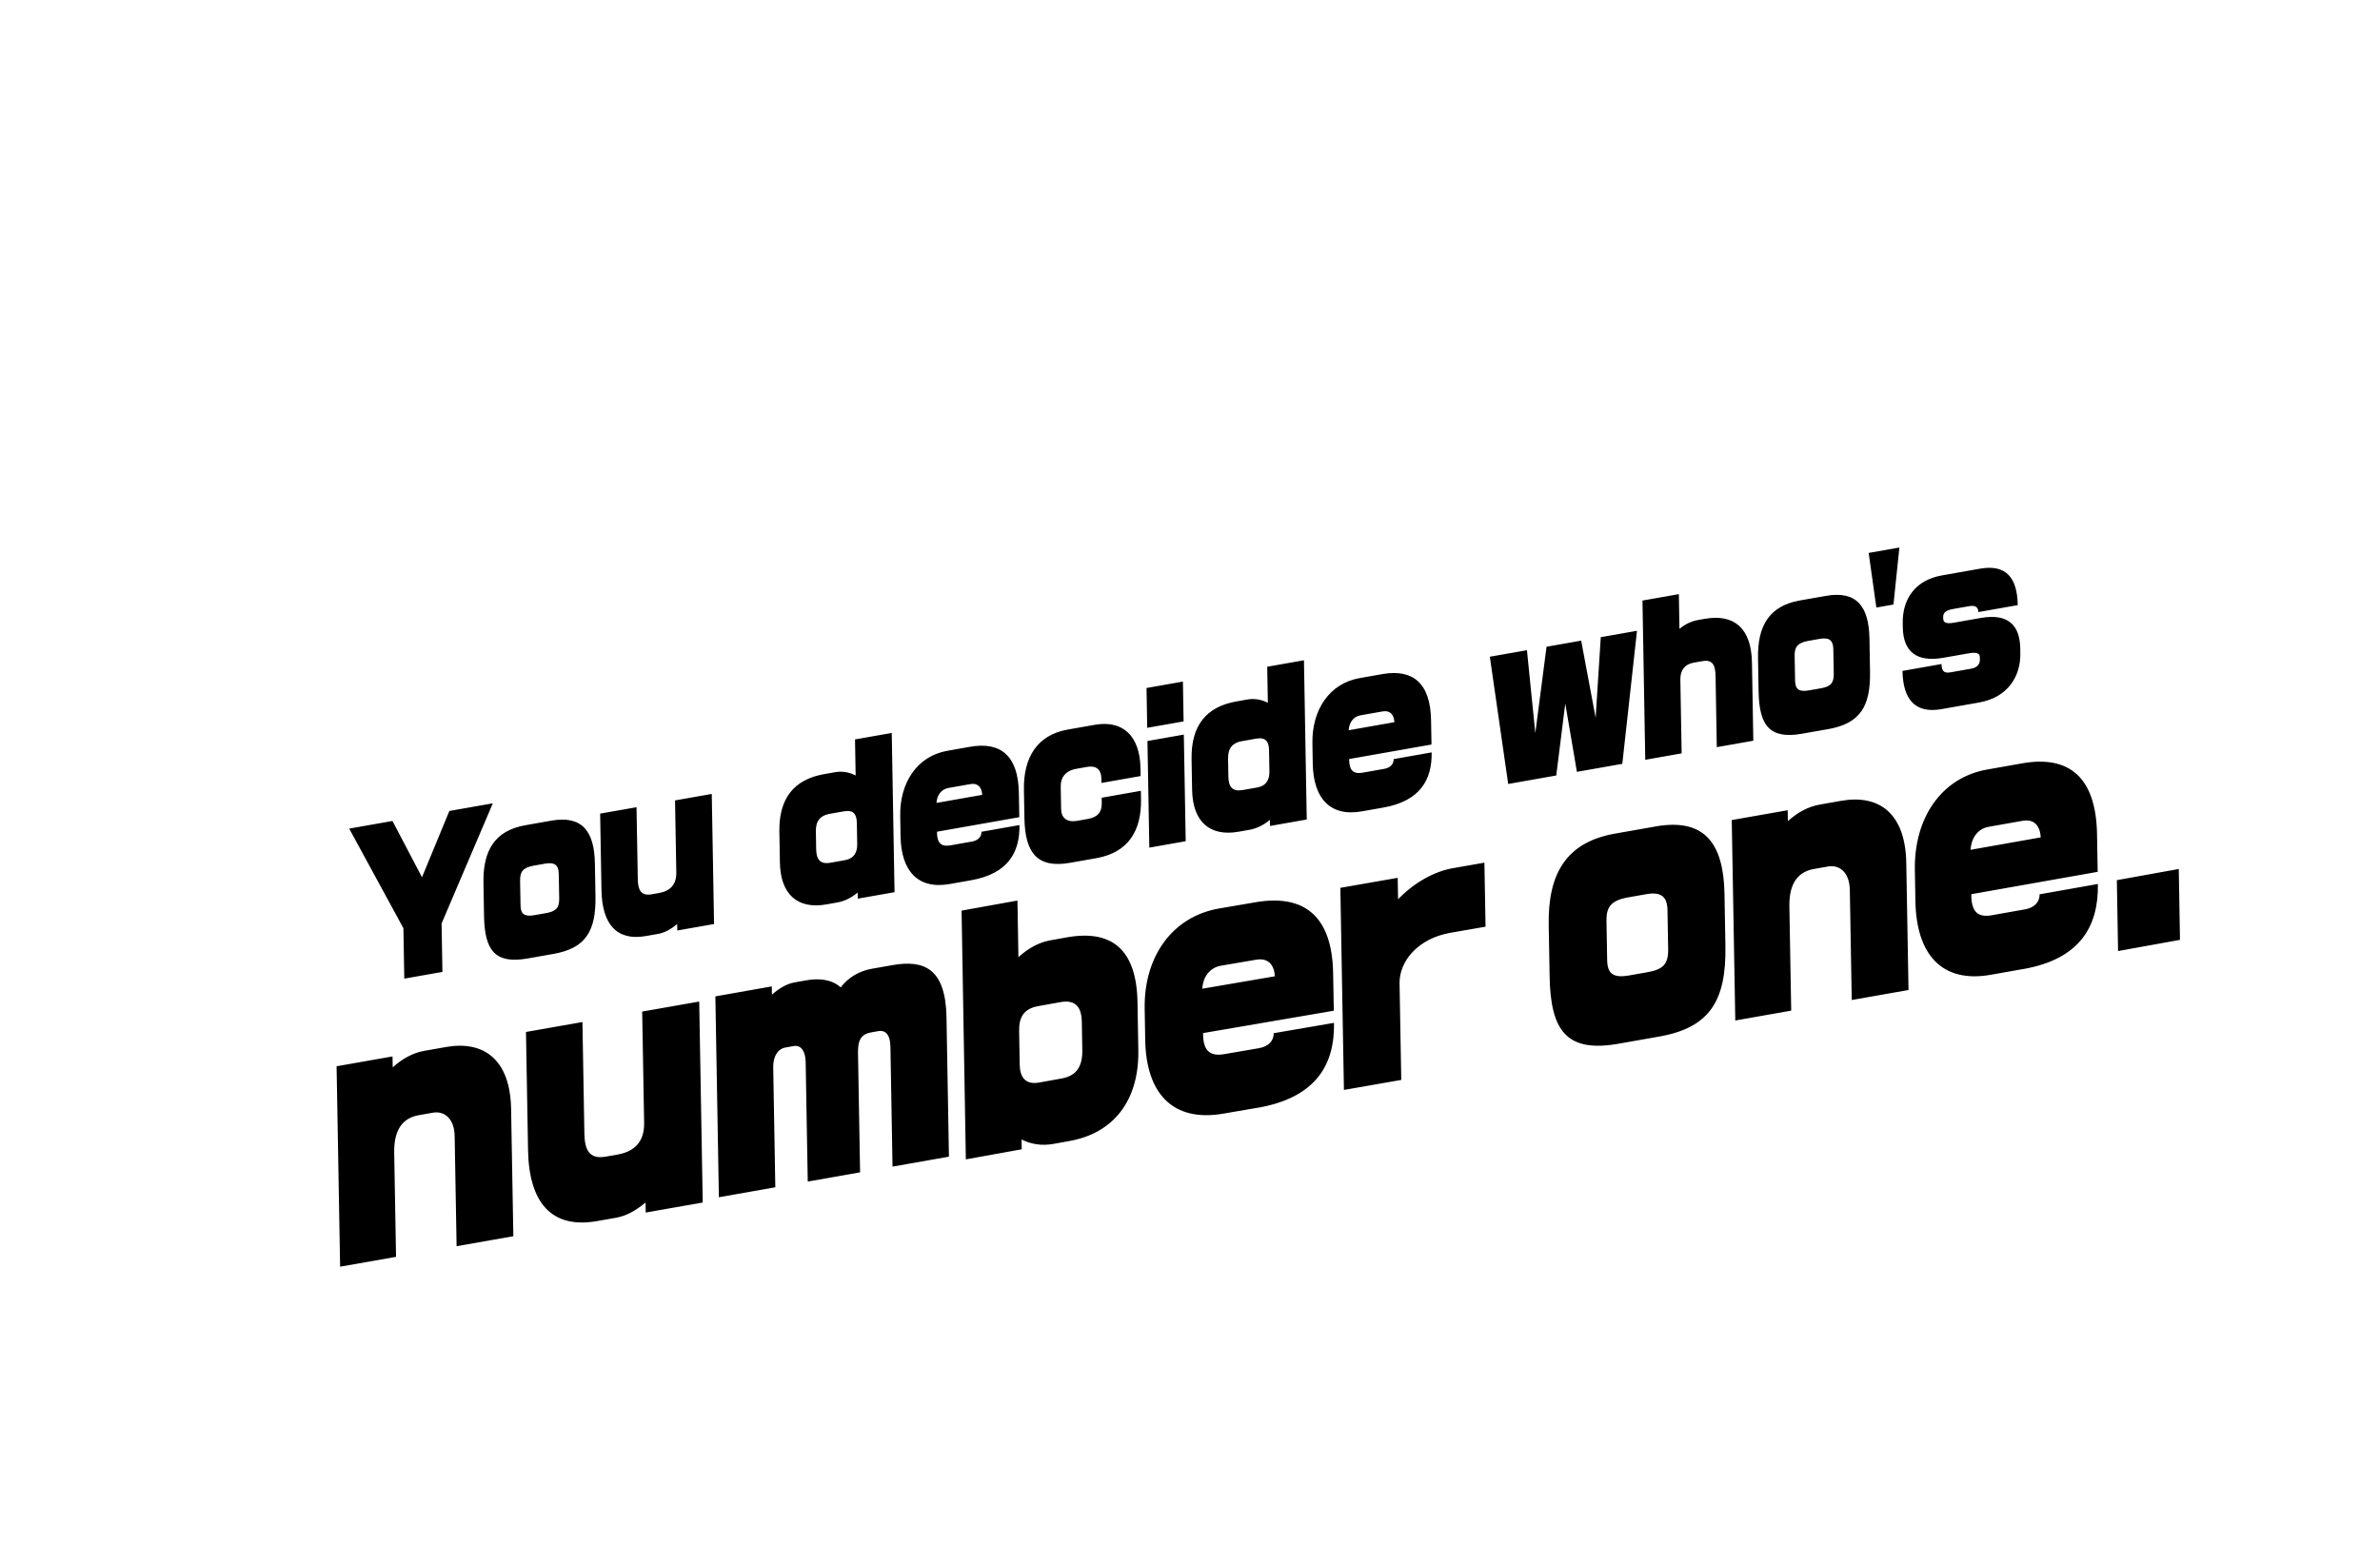 <svg width="377" height="248" viewBox="0 0 377 248" fill="none" xmlns="http://www.w3.org/2000/svg">
<mask id="mask0_1359_32546" style="mask-type:alpha" maskUnits="userSpaceOnUse" x="0" y="0" width="377" height="248">
<rect width="377" height="248" fill="#D99A9A"/>
</mask>
<g mask="url(#mask0_1359_32546)">
<path d="M70.644 165.856C76.607 164.806 80.822 167.782 80.96 175.669L81.316 195.825L72.327 197.408V197.412L72.019 179.949C71.971 177.256 70.433 175.932 68.572 176.259L66.327 176.655C64.082 177.05 62.375 178.604 62.443 182.596L62.734 199.094L53.875 200.653L53.316 168.904L62.177 167.346L62.209 169.078C63.702 167.705 65.462 166.768 67.189 166.465L70.644 165.856ZM111.316 190.488L102.284 192.075V192.071L102.256 190.48C100.756 191.759 99.158 192.622 97.597 192.897L94.557 193.431C87.349 194.698 83.792 190.484 83.645 182.186L83.316 163.469L92.26 161.899L92.568 179.555C92.613 182.016 93.251 183.692 95.942 183.222L97.809 182.895C100.544 182.413 102.085 180.838 102.032 177.847L101.723 160.24L110.756 158.653L111.316 190.488ZM141.338 152.888C146.346 152.002 149.791 153.378 149.929 161.142L150.316 183.224L141.379 184.802V184.797L141.047 165.802C141.01 163.731 140.134 163.157 139.144 163.334L138.02 163.533C136.637 163.775 135.869 164.492 135.909 166.708L136.241 185.705L127.95 187.168L127.618 168.173C127.59 166.632 126.923 165.491 125.755 165.698L124.417 165.932C123.208 166.147 122.448 167.344 122.48 169.08L122.812 188.075L113.874 189.653L113.316 157.833L122.254 156.254L122.278 157.557C123.43 156.534 124.672 155.83 125.84 155.624L127.695 155.295C129.725 154.935 131.722 155.118 133.173 156.409C134.402 154.79 136.16 153.802 138.101 153.458L141.338 152.888ZM161.32 151.627C162.842 150.228 164.583 149.278 166.293 148.971L168.943 148.493C176.17 147.191 180.044 150.453 180.185 158.792L180.313 166.351C180.45 174.396 176.333 179.491 169.491 180.727H169.5L166.85 181.206C165.096 181.521 163.378 181.291 161.816 180.498L161.845 182.057L152.993 183.653L152.316 144.249L161.168 142.653L161.32 151.627ZM198.89 142.921C206.578 141.606 211.01 145.093 211.172 154.138L211.279 160.104L190.573 163.647V163.938C190.627 166.582 191.801 167.348 193.931 166.981L199.397 166.044C201.041 165.762 201.782 164.769 201.761 163.664L211.312 162.029C211.433 168.668 208.45 173.903 199.118 175.501V175.494L193.743 176.414C185.743 177.782 181.561 173.189 181.407 164.774L181.32 159.821C181.171 151.595 185.647 145.185 193.156 143.902L198.89 142.921ZM235.316 146.792L229.742 147.764H229.738C224.649 148.651 221.629 152.246 221.694 155.787L221.966 171.066L212.883 172.653L212.316 140.641L221.398 139.054L221.461 142.449C223.88 139.934 227.059 138.065 230.132 137.528L235.136 136.653L235.316 146.792ZM171.361 161.854C171.317 159.223 170.1 158.363 167.962 158.748L164.411 159.386C162.101 159.804 161.397 161.248 161.433 163.298L161.524 168.614C161.556 170.615 162.393 171.879 164.619 171.478L168.171 170.84C170.609 170.402 171.481 168.826 171.441 166.338L171.365 161.854H171.361ZM262.268 130.915C269.943 129.56 273.025 133.513 273.165 141.584L273.31 149.804C273.462 158.417 270.926 162.767 262.85 164.192L256.364 165.336C248.201 166.774 245.619 163.329 245.466 154.716L245.321 146.496C245.181 138.424 248.102 133.414 255.781 132.059L262.268 130.915ZM291.646 126.856C297.608 125.806 301.818 128.782 301.96 136.669L302.316 156.825L293.328 158.408L293.324 158.412L293.017 140.949C292.968 138.256 291.431 136.932 289.57 137.259L287.325 137.655C285.08 138.05 283.374 139.604 283.442 143.596L283.733 160.094L274.875 161.653L274.316 129.904L283.175 128.346L283.207 130.078C284.7 128.705 286.46 127.768 288.191 127.465L291.646 126.856ZM201.947 154.651C201.827 152.79 200.87 151.7 198.961 152.027L193.406 152.975C191.538 153.294 190.543 154.865 190.439 156.621L201.947 154.651ZM69.95 146.283L69.946 146.28L70.082 153.958L64.041 155.024L63.901 147.034L55.315 131.257L62.17 130.049L66.846 138.966L71.181 128.463L78.064 127.251L69.95 146.283ZM320.304 120.921C327.736 119.606 332.02 123.093 332.177 132.138L332.281 138.104L312.265 141.647V141.938C312.317 144.582 313.451 145.348 315.51 144.981L320.795 144.044C322.383 143.762 323.099 142.769 323.079 141.664L332.313 140.029C332.43 146.668 329.546 151.903 320.525 153.501L320.529 153.494L315.333 154.414C307.599 155.782 303.557 151.189 303.408 142.774L303.32 137.821C303.176 129.595 307.503 123.185 314.762 121.902L320.304 120.921ZM264.139 144.211C264.101 142.047 263.155 141.225 260.771 141.646L257.859 142.159C255.079 142.65 254.434 143.799 254.472 145.914L254.579 152.068C254.616 154.232 255.513 154.964 258.074 154.514L260.986 154.001C263.415 153.572 264.283 152.729 264.242 150.367L264.135 144.211H264.139ZM87.324 129.998C92.194 129.141 94.145 131.646 94.233 136.765L94.324 141.98C94.419 147.444 92.812 150.201 87.693 151.102L83.582 151.828C78.405 152.739 76.768 150.557 76.673 145.093L76.581 139.878C76.49 134.759 78.346 131.58 83.212 130.723L87.324 129.998ZM345.316 148.879L335.509 150.653L335.316 139.426L345.124 137.653L345.316 148.879ZM113.108 146.372L107.29 147.397H107.286L107.268 146.368C106.301 147.195 105.272 147.752 104.266 147.931L102.307 148.276C97.664 149.096 95.368 146.368 95.276 141L95.064 128.885L100.827 127.867L101.029 139.292C101.059 140.885 101.469 141.969 103.204 141.666L104.408 141.454C106.169 141.142 107.162 140.12 107.129 138.187L106.928 126.791L112.745 125.765L113.108 146.372ZM88.51 138.431C88.484 137.058 87.888 136.539 86.376 136.802L84.53 137.127C82.769 137.439 82.359 138.168 82.385 139.512L82.454 143.416C82.48 144.789 83.047 145.254 84.669 144.964L86.515 144.639C88.052 144.368 88.606 143.833 88.58 142.332L88.51 138.431ZM141.698 141.329L135.881 142.354H135.877L135.858 141.387C134.862 142.222 133.749 142.761 132.629 142.958L130.894 143.266C126.416 144.057 123.626 141.761 123.538 136.609L123.454 131.771C123.359 126.432 125.805 123.465 130.535 122.63L132.271 122.323C133.362 122.129 134.515 122.305 135.536 122.843L135.438 117.13L141.256 116.105L141.698 141.329ZM153.657 118.297C158.498 117.444 161.288 119.707 161.391 125.578L161.46 129.449L148.422 131.749V131.935C148.455 133.652 149.194 134.147 150.538 133.913L153.979 133.304C155.016 133.121 155.481 132.477 155.47 131.759L161.485 130.697C161.562 135.003 159.684 138.405 153.808 139.442H153.804L150.417 140.039C145.383 140.925 142.747 137.948 142.651 132.484L142.596 129.269C142.501 123.93 145.32 119.77 150.047 118.935L153.657 118.297ZM173.408 114.816C177.857 114.032 180.566 116.559 180.657 121.682L180.68 122.931L174.47 124.026L174.455 123.246C174.437 122.246 173.968 121.17 172.152 121.492L170.472 121.789C168.711 122.1 168 123.228 168.021 124.568L168.084 128.157C168.11 129.563 168.992 130.313 170.614 130.028L172.295 129.731C173.833 129.46 174.55 128.705 174.524 127.208L174.51 126.366L180.72 125.271L180.742 126.582C180.83 131.577 178.757 135.041 173.639 135.946L169.497 136.674C164.35 137.582 162.372 135.144 162.273 129.651L162.193 125.091C162.105 120.001 164.288 116.423 169.128 115.57L173.408 114.816ZM135.724 130.325C135.702 129.014 135.21 128.255 133.698 128.519L131.402 128.922C129.975 129.175 129.206 129.999 129.235 131.683L129.286 134.554C129.315 136.147 129.92 136.949 131.542 136.664L133.838 136.257C135.291 136.001 135.807 135.001 135.785 133.723L135.727 130.321L135.724 130.325ZM323.264 132.647C323.143 130.786 322.222 129.696 320.372 130.023H320.376L315.007 130.971C313.201 131.29 312.24 132.861 312.14 134.617L323.264 132.647ZM187.819 133.253L182.057 134.272L181.76 117.382L187.522 116.365L187.819 133.253ZM206.993 129.815L201.176 130.84H201.172L201.153 129.874C200.157 130.708 199.044 131.247 197.924 131.445L196.188 131.752C191.711 132.543 188.921 130.247 188.833 125.095L188.749 120.257C188.654 114.918 191.1 111.952 195.83 111.117L197.565 110.809C198.656 110.615 199.81 110.788 200.831 111.33L200.732 105.617L206.551 104.591L206.993 129.815ZM218.951 106.785C223.792 105.931 226.582 108.195 226.685 114.065L226.754 117.936L213.716 120.236V120.422C213.749 122.14 214.488 122.634 215.832 122.4L219.273 121.792C220.309 121.608 220.775 120.964 220.764 120.247L226.779 119.184C226.856 123.491 224.978 126.893 219.102 127.929H219.098L215.711 128.526C210.676 129.416 208.041 126.435 207.945 120.971L207.89 117.756C207.794 112.417 210.614 108.257 215.341 107.422L218.951 106.785ZM155.587 125.911C155.51 124.702 154.906 123.996 153.705 124.208L150.208 124.824C149.033 125.033 148.407 126.05 148.341 127.189L155.587 125.911ZM201.019 118.811C200.997 117.5 200.505 116.742 198.993 117.005L196.697 117.409C195.27 117.661 194.501 118.485 194.53 120.169L194.581 123.041C194.61 124.634 195.215 125.436 196.837 125.15L199.133 124.748C200.586 124.491 201.102 123.491 201.08 122.213L201.021 118.811H201.019ZM256.979 121.001V120.998L249.789 122.264L247.943 111.443L246.516 122.843L238.903 124.187L235.996 104.031L241.873 102.995L243.198 116.134L244.978 102.449L250.462 101.482L252.755 113.699L253.567 100.933L259.305 99.922L256.979 121.001ZM266.03 99.612C266.887 98.898 267.916 98.403 268.952 98.22L270.043 98.026C274.715 97.202 277.424 99.542 277.516 104.944L277.732 117.335L271.946 118.355L271.749 107.023C271.716 105.086 271.06 104.482 269.688 104.724L268.26 104.976C266.945 105.207 266.147 106.101 266.173 107.631L266.378 119.338L260.615 120.357L260.172 95.132L265.935 94.115L266.03 99.612ZM271.947 118.357H271.939L271.946 118.355L271.947 118.357ZM289.219 94.392C294.088 93.535 296.04 96.04 296.128 101.16L296.219 106.375C296.314 111.838 294.707 114.596 289.588 115.5V115.497L285.477 116.222C280.299 117.134 278.663 114.951 278.567 109.488L278.476 104.273C278.384 99.153 280.241 95.975 285.106 95.118L289.219 94.392ZM220.881 114.398C220.804 113.19 220.2 112.484 218.999 112.696L215.502 113.311C214.327 113.52 213.701 114.537 213.635 115.676L220.881 114.398ZM187.486 114.273L181.723 115.292L181.613 108.985L187.376 107.967L187.486 114.273ZM313.625 90.085C317.737 89.36 319.542 91.455 319.619 95.857L313.38 96.956C313.369 96.271 312.995 95.835 311.959 96.014L309.301 96.483C308.239 96.67 307.797 97.095 307.808 97.688V97.97C307.822 98.501 308.082 98.893 309.506 98.64L313.757 97.889C317.953 97.149 319.949 98.897 320.015 102.706L320.029 103.456C320.095 107.169 318.019 110.479 313.516 111.274V111.278L307.529 112.333C303.527 113.039 301.444 110.992 301.359 106.279L307.544 105.188C307.562 106.25 307.906 106.689 308.942 106.506L312.187 105.935C313.193 105.756 313.632 105.243 313.621 104.459L313.614 104.085C313.603 103.492 313.124 103.266 311.81 103.497L307.837 104.196C303.582 104.946 301.476 103.218 301.41 99.38L301.399 98.724C301.334 94.883 303.384 91.891 307.609 91.148L313.625 90.085ZM290.404 102.826C290.379 101.453 289.782 100.933 288.271 101.197L286.425 101.522C284.664 101.833 284.254 102.563 284.279 103.907L284.349 107.81C284.374 109.183 284.942 109.648 286.563 109.359L288.409 109.034C289.947 108.763 290.5 108.228 290.475 106.726L290.404 102.826ZM299.932 95.759H299.936L297.223 96.239L296.003 87.588L300.869 86.732L299.932 95.759Z" fill="black"/>
</g>
</svg>

